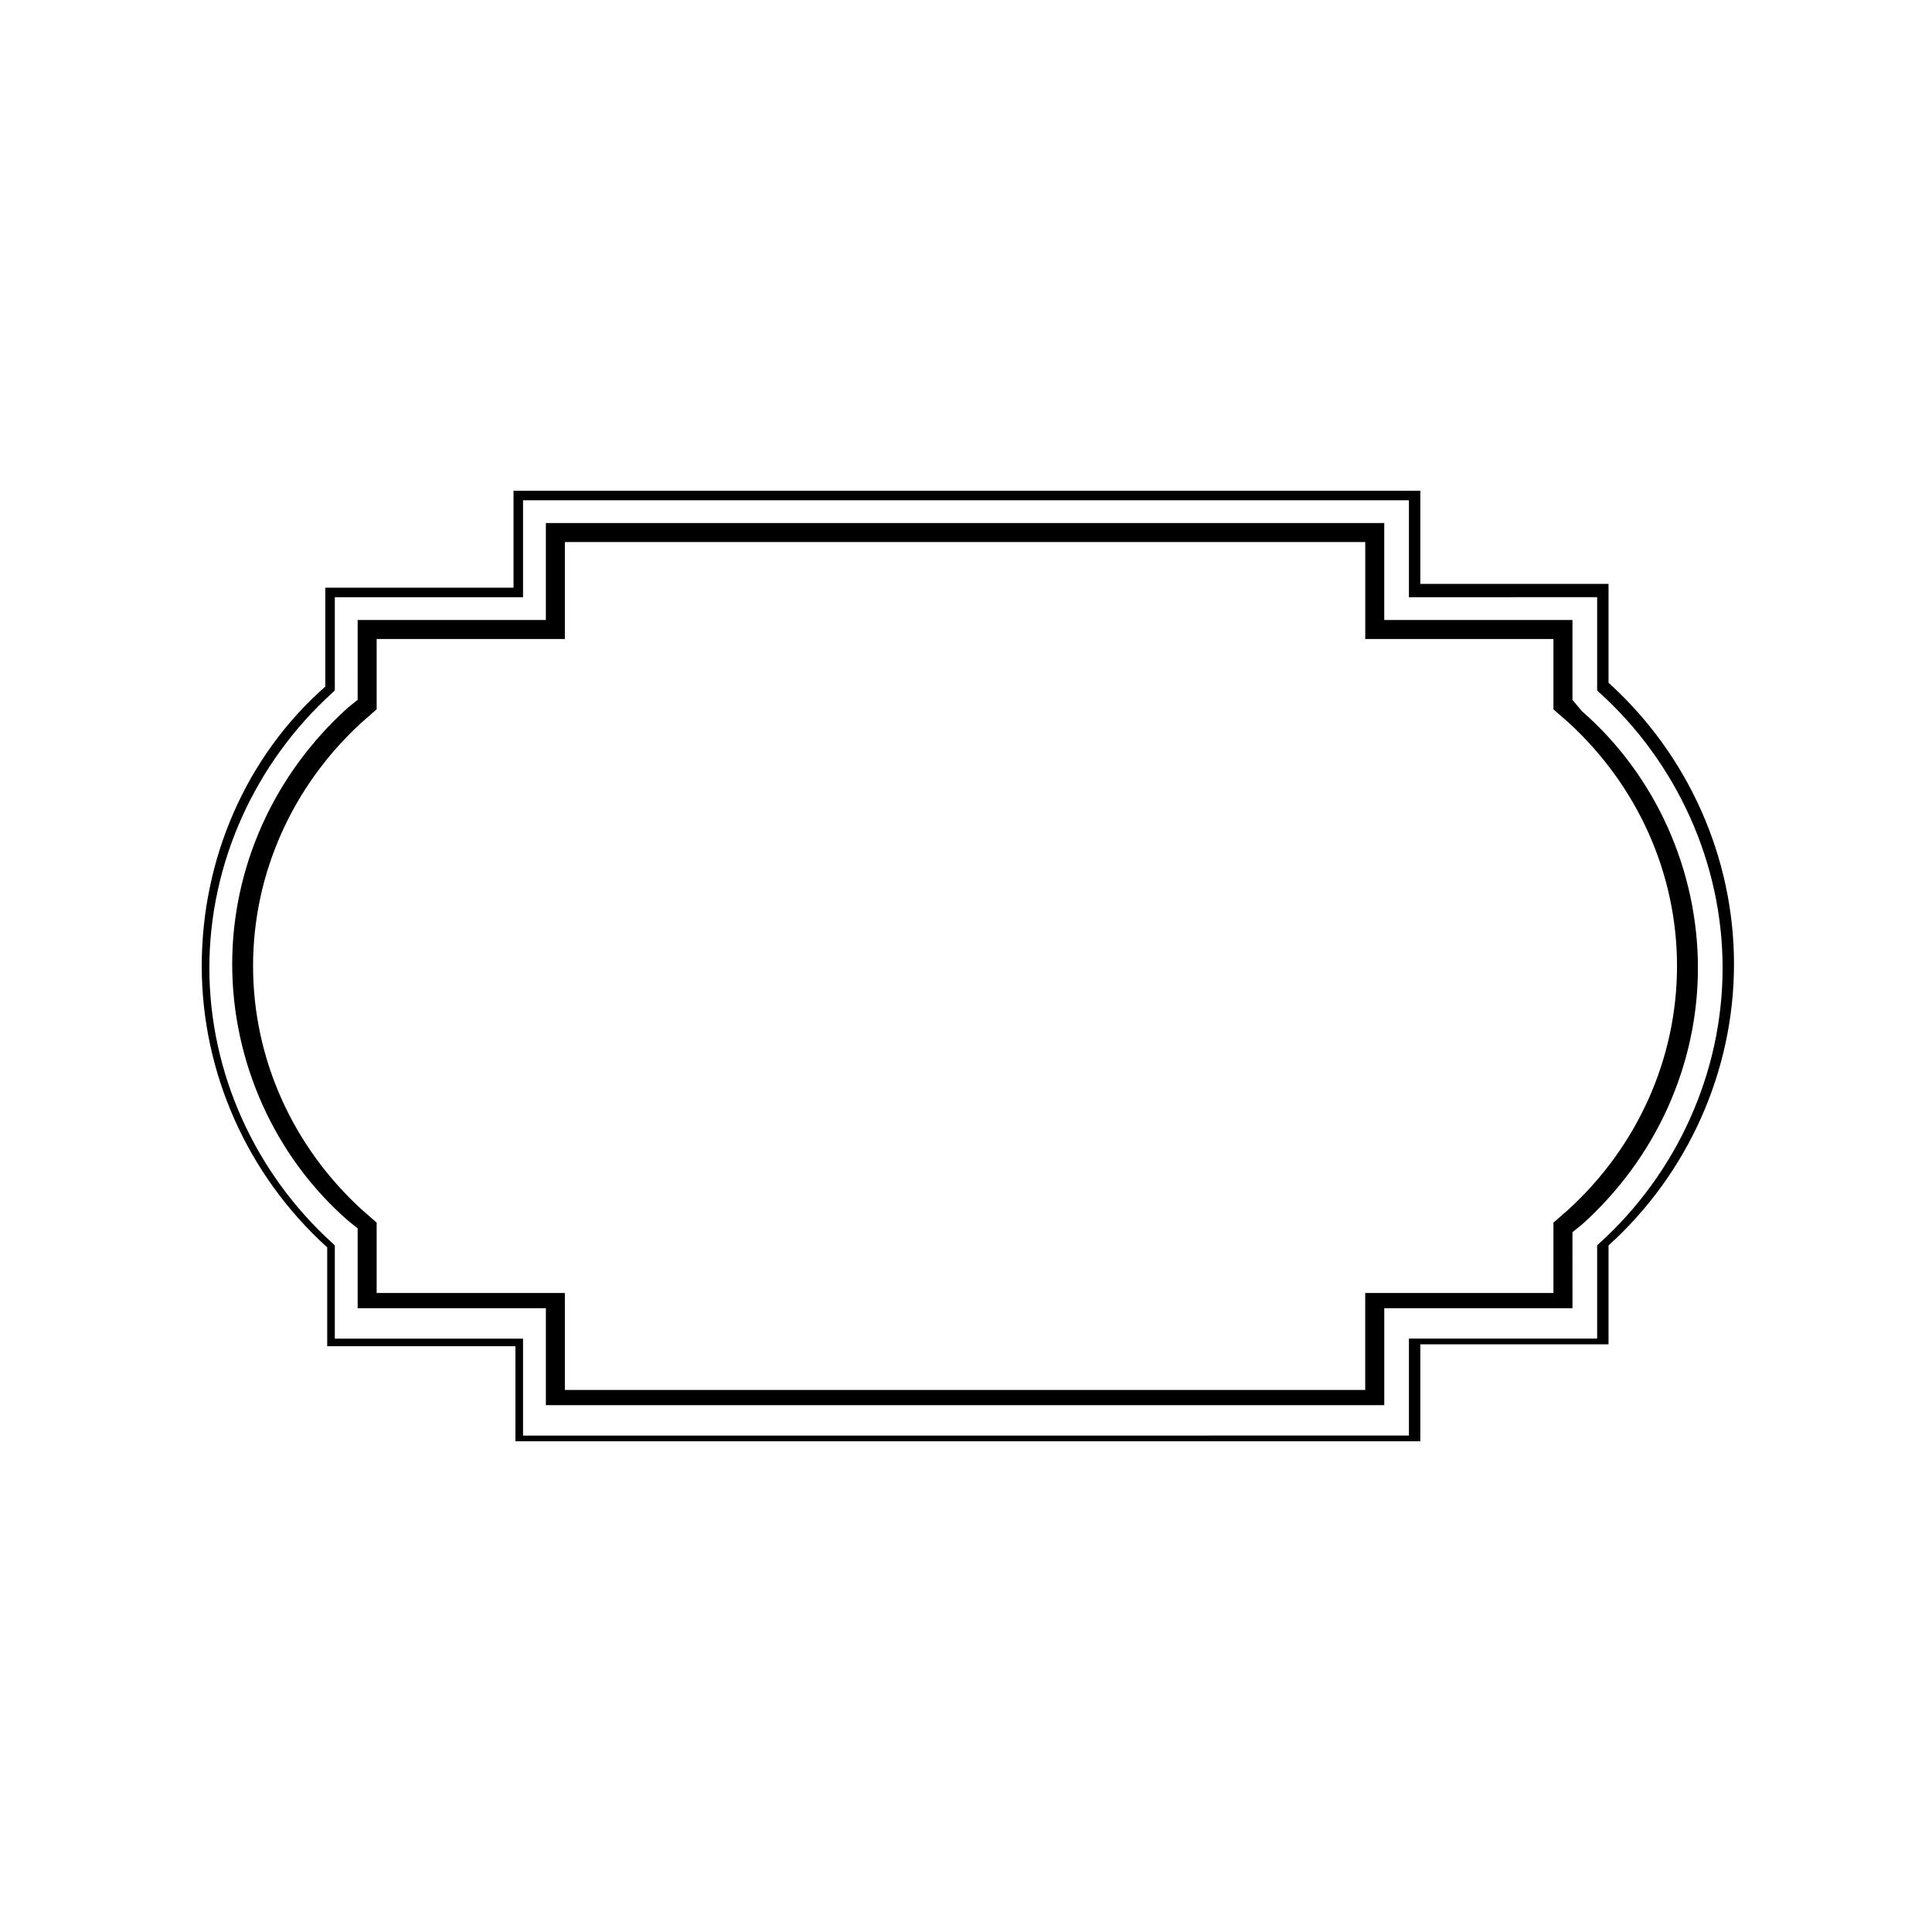 <?xml version="1.0" encoding="UTF-8"?>
<!-- Uploaded to: SVG Repo, www.svgrepo.com, Generator: SVG Repo Mixer Tools -->
<svg fill="#000000" width="800px" height="800px" version="1.1" viewBox="144 144 512 512" xmlns="http://www.w3.org/2000/svg">
 <g>
  <path d="m280.09 274.05v25.695h-49.879v26.199c-21.16 18.637-32.746 45.844-32.746 74.059s12.09 55.418 33.25 74.562v26.199h49.879l-0.004 25.188h239.81v-25.695h49.879v-26.199c21.16-19.145 33.25-46.352 33.25-74.562 0-28.215-12.09-55.418-33.25-74.562v-26.199h-49.879l0.004-24.684zm287.17 28.211v24.688l0.504 0.504c20.656 18.641 32.746 45.344 32.746 73.051 0 27.711-12.09 54.41-32.746 73.051l-0.504 0.504v24.688h-49.879v25.695l-234.77 0.004v-25.695h-49.879v-24.688l-0.504-0.504c-20.656-18.641-32.746-45.344-32.746-73.051 0-27.711 12.09-54.41 32.746-73.051l0.504-0.504v-24.688h49.879v-25.695h234.77v25.695z"/>
  <path d="m511.34 282.61h-222.68v25.695h-49.879l0.004 21.16-2.519 2.016c-19.648 17.633-30.73 42.32-30.73 68.016 0 25.695 11.082 50.883 30.73 68.016l2.519 2.016v21.16h49.879v25.695h222.18v-25.695h49.879l-0.004-20.156 2.519-2.016c19.648-17.633 30.73-42.32 30.73-68.016s-11.082-50.883-30.73-68.016l-2.519-3.019v-21.16h-49.879v-25.695zm44.336 30.734v18.641l4.031 3.527c18.137 16.625 28.719 39.801 28.719 64.488s-10.578 47.863-28.719 64.488l-4.031 3.527v18.641h-49.879v25.695l-212.1-0.004v-25.695h-49.879v-18.641l-4.031-3.527c-18.137-16.625-28.719-39.801-28.719-64.488s10.578-47.863 28.719-64.488l4.031-3.527v-18.641h49.879v-25.695h212.11v25.695z"/>
 </g>
</svg>